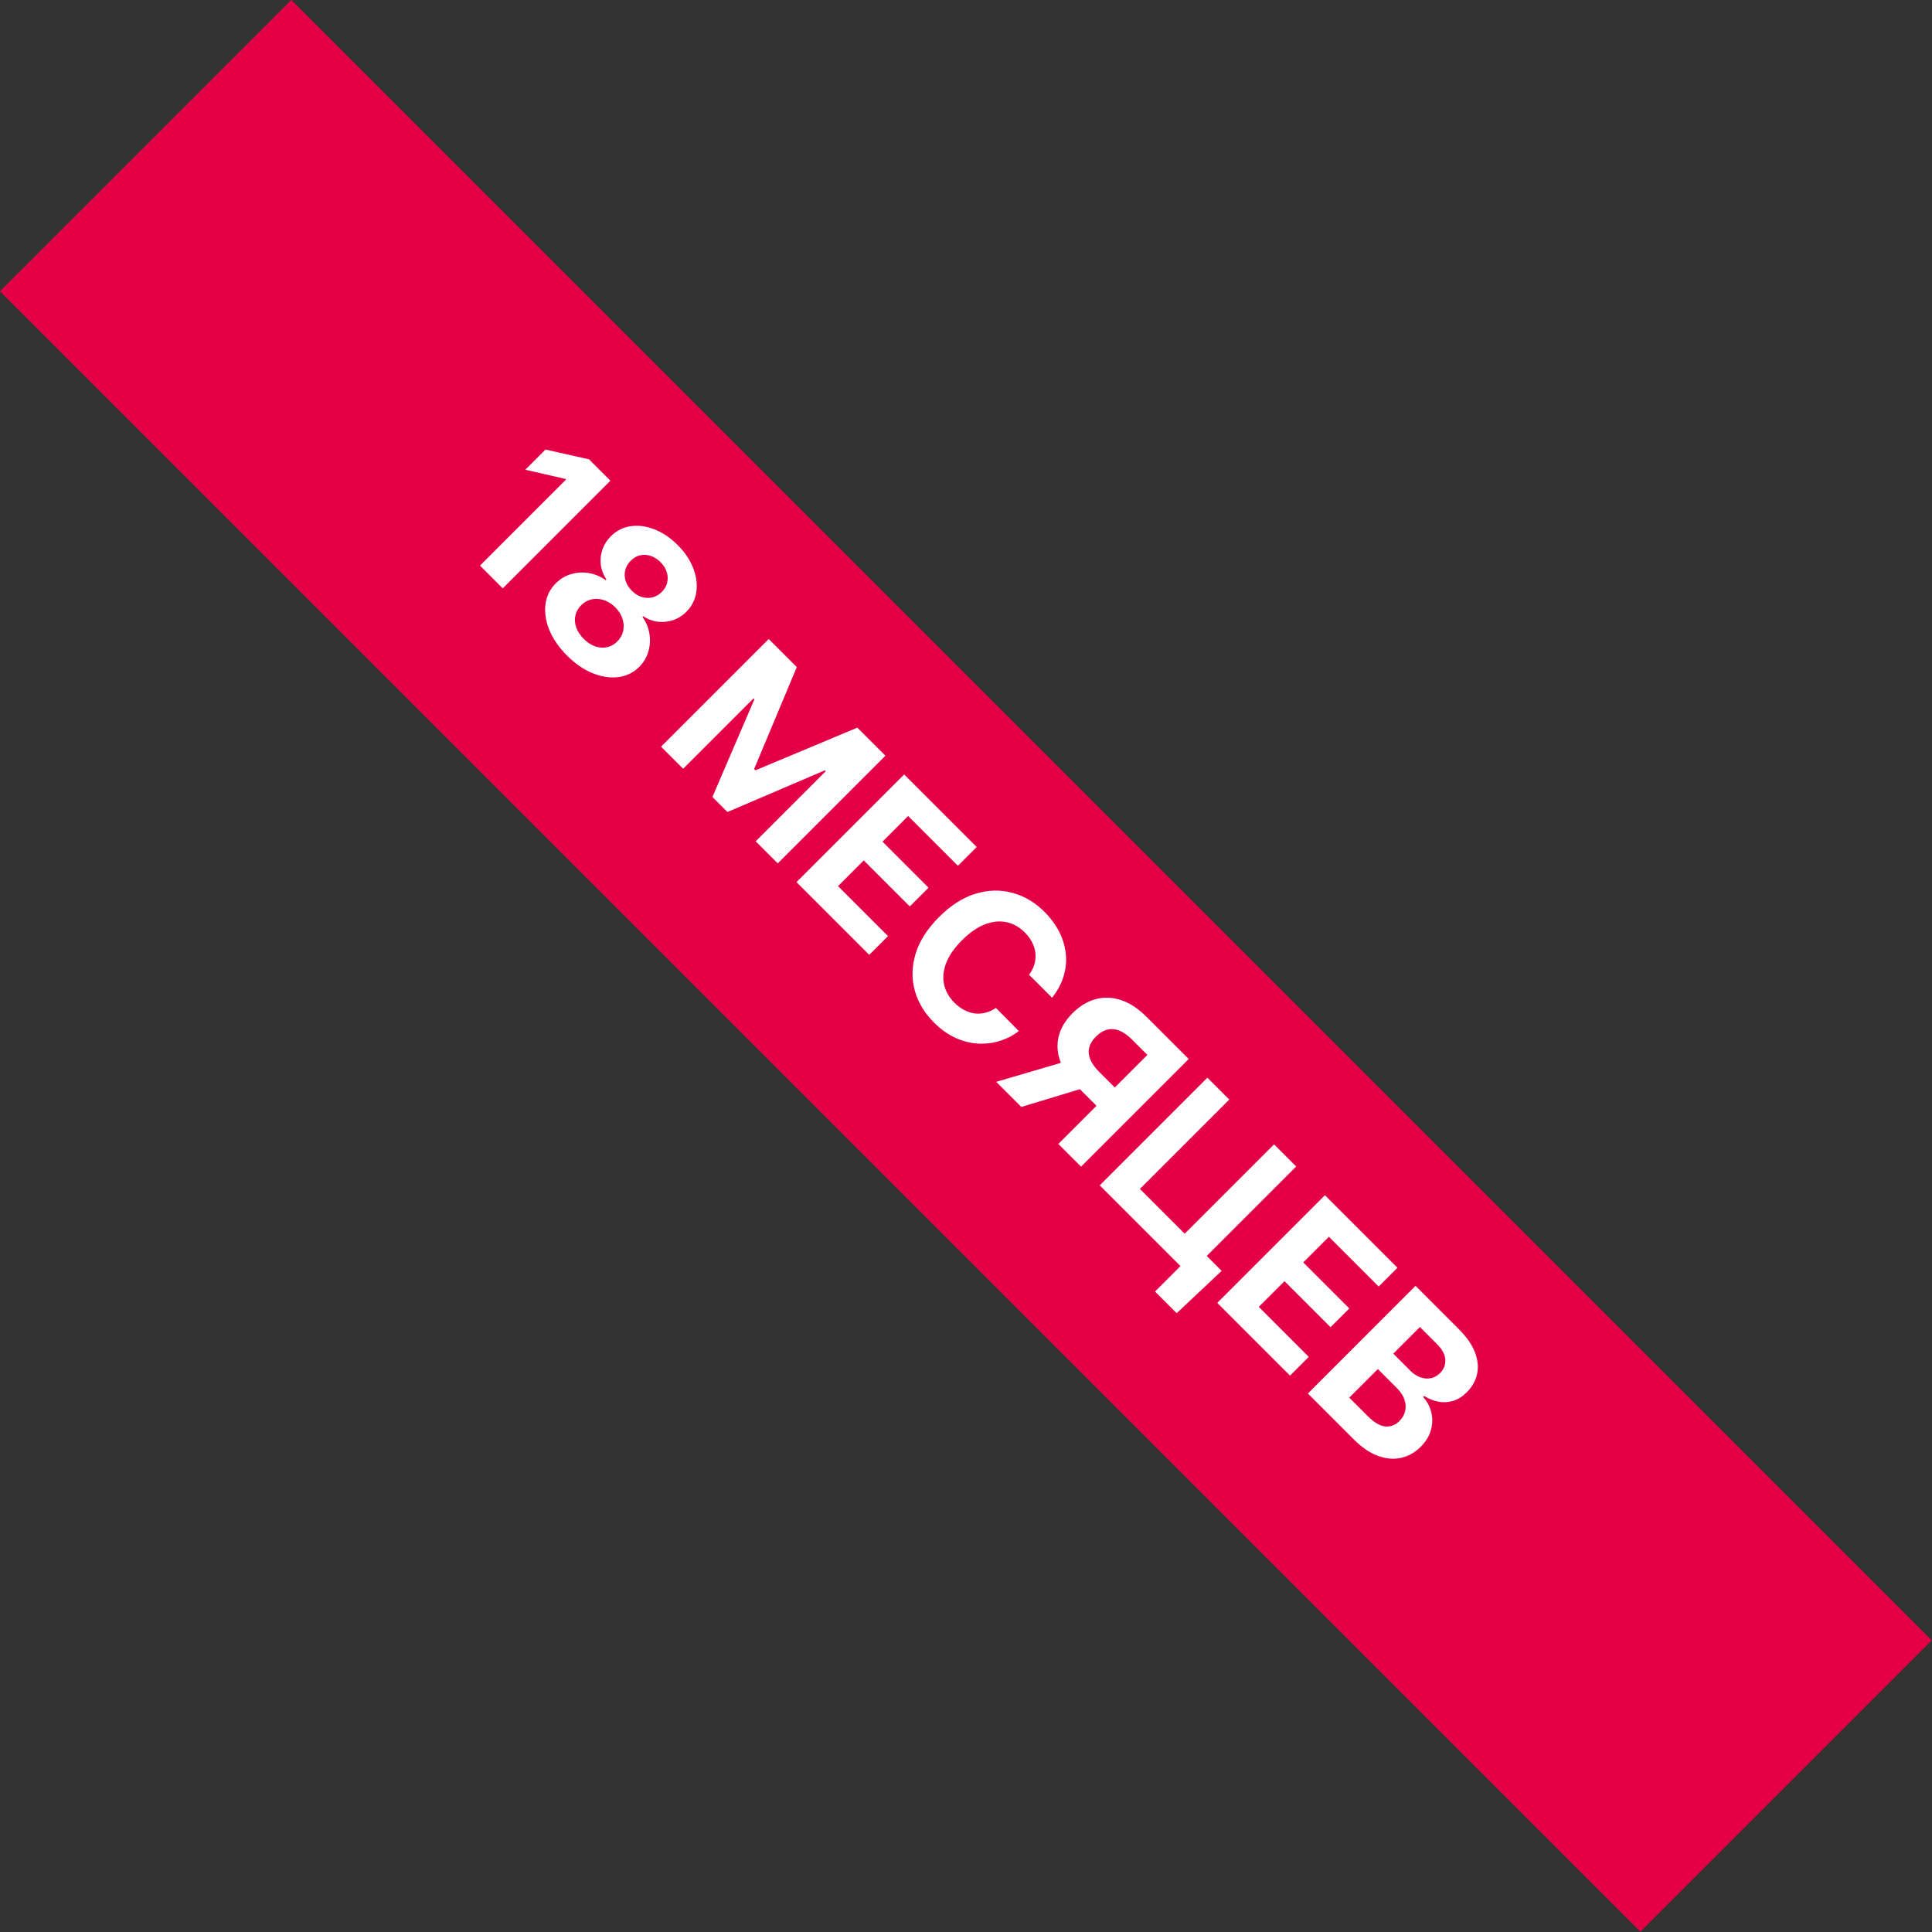 <svg xmlns="http://www.w3.org/2000/svg" width="802" height="802" viewBox="0 0 802 802" fill="none"><rect x="0" y="0" width="802" height="802" fill="#333333" stroke="none"/><rect x="120.915" width="963" height="171" transform="rotate(45 120.915 0)" fill="#E40046"></rect><path d="M253.384 199.55L208.7 244.235L199.252 234.787L234.969 199.07L234.707 198.809L218.06 194.99L226.438 186.612L244.503 190.67L253.384 199.55Z" fill="white"></path><path d="M235.378 272.135C232.018 268.775 229.574 265.24 228.047 261.531C226.549 257.822 226.011 254.273 226.432 250.884C226.854 247.495 228.272 244.593 230.687 242.178C232.549 240.316 234.68 239.029 237.08 238.316C239.509 237.604 241.974 237.465 244.476 237.902C246.993 238.324 249.305 239.298 251.414 240.825L251.72 240.52C249.814 237.654 249.036 234.564 249.385 231.247C249.749 227.916 251.153 225.029 253.596 222.585C255.909 220.272 258.644 218.891 261.8 218.44C264.971 217.974 268.251 218.403 271.64 219.727C275.058 221.051 278.273 223.218 281.284 226.229C284.295 229.24 286.455 232.447 287.764 235.851C289.088 239.269 289.517 242.564 289.051 245.735C288.6 248.891 287.233 251.626 284.949 253.938C282.477 256.382 279.575 257.771 276.244 258.106C272.913 258.44 269.836 257.676 267.015 255.815L266.709 256.12C268.207 258.2 269.16 260.491 269.567 262.993C270.004 265.495 269.866 267.96 269.153 270.389C268.469 272.818 267.204 274.971 265.356 276.848C262.927 279.248 260.018 280.659 256.629 281.08C253.24 281.502 249.684 280.957 245.96 279.444C242.265 277.931 238.738 275.495 235.378 272.135ZM242.316 265.197C243.814 266.695 245.393 267.735 247.051 268.317C248.724 268.884 250.353 269 251.938 268.666C253.553 268.331 254.993 267.531 256.258 266.266C257.553 264.971 258.367 263.502 258.702 261.858C259.051 260.2 258.949 258.527 258.396 256.84C257.858 255.138 256.862 253.56 255.407 252.106C253.967 250.666 252.389 249.669 250.673 249.116C248.971 248.549 247.291 248.44 245.633 248.789C244.003 249.138 242.542 249.96 241.247 251.255C239.982 252.52 239.174 253.953 238.825 255.553C238.491 257.138 238.614 258.775 239.196 260.462C239.793 262.135 240.833 263.713 242.316 265.197ZM262.28 245.233C263.531 246.484 264.898 247.342 266.382 247.807C267.866 248.273 269.335 248.331 270.789 247.982C272.244 247.633 273.56 246.869 274.738 245.691C275.902 244.527 276.644 243.233 276.964 241.807C277.298 240.367 277.233 238.92 276.767 237.465C276.317 235.996 275.451 234.622 274.171 233.342C272.906 232.076 271.531 231.211 270.047 230.745C268.578 230.265 267.124 230.193 265.684 230.527C264.273 230.862 262.985 231.611 261.822 232.774C260.644 233.953 259.88 235.269 259.531 236.724C259.182 238.178 259.24 239.647 259.705 241.131C260.171 242.615 261.029 243.982 262.28 245.233Z" fill="white"></path><path d="M319.106 265.273L330.757 276.924L313.041 319.252L313.564 319.775L355.892 302.059L367.543 313.71L322.859 358.394L313.695 349.23L342.779 320.146L342.408 319.775L301.979 337.077L295.739 330.837L313.15 290.299L312.779 289.928L283.586 319.121L274.422 309.957L319.106 265.273Z" fill="white"></path><path d="M330.642 366.177L375.327 321.493L405.436 351.603L397.647 359.392L376.985 338.73L366.337 349.377L385.45 368.49L377.661 376.279L358.548 357.166L347.879 367.836L368.628 388.585L360.839 396.374L330.642 366.177Z" fill="white"></path><path d="M436.729 414.183L427.172 404.627C428.234 403.216 428.976 401.761 429.398 400.263C429.834 398.751 429.973 397.231 429.813 395.703C429.653 394.176 429.202 392.678 428.46 391.209C427.732 389.754 426.729 388.387 425.449 387.107C423.136 384.794 420.547 383.354 417.681 382.787C414.831 382.205 411.841 382.532 408.714 383.769C405.601 384.99 402.496 387.15 399.398 390.249C396.212 393.434 394.009 396.583 392.787 399.696C391.579 402.823 391.281 405.798 391.892 408.62C392.503 411.442 393.936 413.98 396.19 416.234C397.456 417.5 398.794 418.503 400.205 419.245C401.63 420.002 403.085 420.482 404.569 420.685C406.067 420.874 407.558 420.78 409.041 420.402C410.54 420.038 411.994 419.369 413.405 418.394L422.918 427.994C420.62 429.798 418.023 431.158 415.129 432.074C412.263 432.991 409.252 433.369 406.096 433.209C402.969 433.049 399.827 432.264 396.67 430.853C393.543 429.442 390.547 427.304 387.681 424.438C383.696 420.453 381.034 415.987 379.696 411.042C378.372 406.111 378.51 401.027 380.11 395.791C381.725 390.569 384.961 385.529 389.819 380.67C394.692 375.798 399.754 372.568 405.005 370.983C410.256 369.398 415.347 369.281 420.278 370.634C425.223 371.972 429.66 374.605 433.587 378.532C436.176 381.121 438.213 383.885 439.696 386.823C441.194 389.776 442.104 392.809 442.424 395.921C442.758 399.02 442.46 402.111 441.529 405.194C440.613 408.292 439.013 411.289 436.729 414.183Z" fill="white"></path><path d="M448.762 484.297L439.336 474.871L476.297 437.911L469.926 431.54C468.107 429.722 466.326 428.478 464.58 427.809C462.864 427.14 461.198 427.016 459.584 427.438C457.969 427.86 456.42 428.813 454.936 430.296C453.467 431.765 452.536 433.293 452.144 434.878C451.751 436.464 451.904 438.1 452.602 439.787C453.3 441.475 454.551 443.22 456.355 445.024L466.609 455.278L459.016 462.871L447.234 451.089C443.816 447.671 441.46 444.18 440.165 440.616C438.871 437.053 438.645 433.569 439.489 430.165C440.347 426.747 442.26 423.554 445.227 420.587C448.18 417.634 451.373 415.693 454.805 414.762C458.267 413.831 461.787 413.962 465.366 415.154C468.973 416.347 472.464 418.631 475.838 422.005L493.446 439.613L448.762 484.297ZM444.987 439.853L455.176 450.042L423.976 459.511L413.547 449.082L444.987 439.853Z" fill="white"></path><path d="M507.121 527.557L488.466 545.121L479.477 536.132L490.037 525.572L486.895 522.43L494.444 514.881L507.121 527.557ZM456.524 492.059L501.208 447.375L510.284 456.451L473.193 493.542L491.782 512.132L528.873 475.04L538.059 484.226L493.375 528.91L456.524 492.059Z" fill="white"></path><path d="M505.304 540.839L549.988 496.155L580.098 526.264L572.308 534.054L551.646 513.392L540.999 524.039L560.112 543.152L552.323 550.941L533.21 531.828L522.541 542.497L543.29 563.247L535.501 571.036L505.304 540.839Z" fill="white"></path><path d="M542.924 578.459L587.609 533.775L605.5 551.667C608.787 554.954 611.041 558.183 612.263 561.354C613.485 564.525 613.783 567.528 613.158 570.365C612.547 573.187 611.121 575.718 608.881 577.958C607.136 579.703 605.252 580.889 603.23 581.514C601.223 582.125 599.187 582.241 597.121 581.863C595.085 581.485 593.114 580.692 591.209 579.485L590.772 579.921C592.401 581.696 593.514 583.769 594.11 586.14C594.721 588.525 594.692 590.983 594.023 593.514C593.369 596.031 591.943 598.387 589.747 600.583C587.376 602.954 584.67 604.482 581.63 605.165C578.619 605.849 575.434 605.587 572.074 604.38C568.714 603.172 565.361 600.896 562.016 597.551L542.924 578.459ZM560.096 580.183L567.797 587.885C570.43 590.518 572.852 591.936 575.063 592.14C577.288 592.329 579.245 591.58 580.932 589.892C582.168 588.656 582.961 587.267 583.31 585.725C583.659 584.183 583.55 582.59 582.983 580.947C582.43 579.318 581.398 577.747 579.885 576.234L571.965 568.314L560.096 580.183ZM578.358 561.921L585.361 568.925C586.656 570.219 588.03 571.143 589.485 571.696C590.969 572.249 592.423 572.394 593.849 572.132C595.289 571.885 596.598 571.172 597.776 569.994C599.39 568.379 600.118 566.503 599.958 564.365C599.812 562.241 598.692 560.132 596.598 558.037L589.419 550.859L578.358 561.921Z" fill="white"></path></svg>